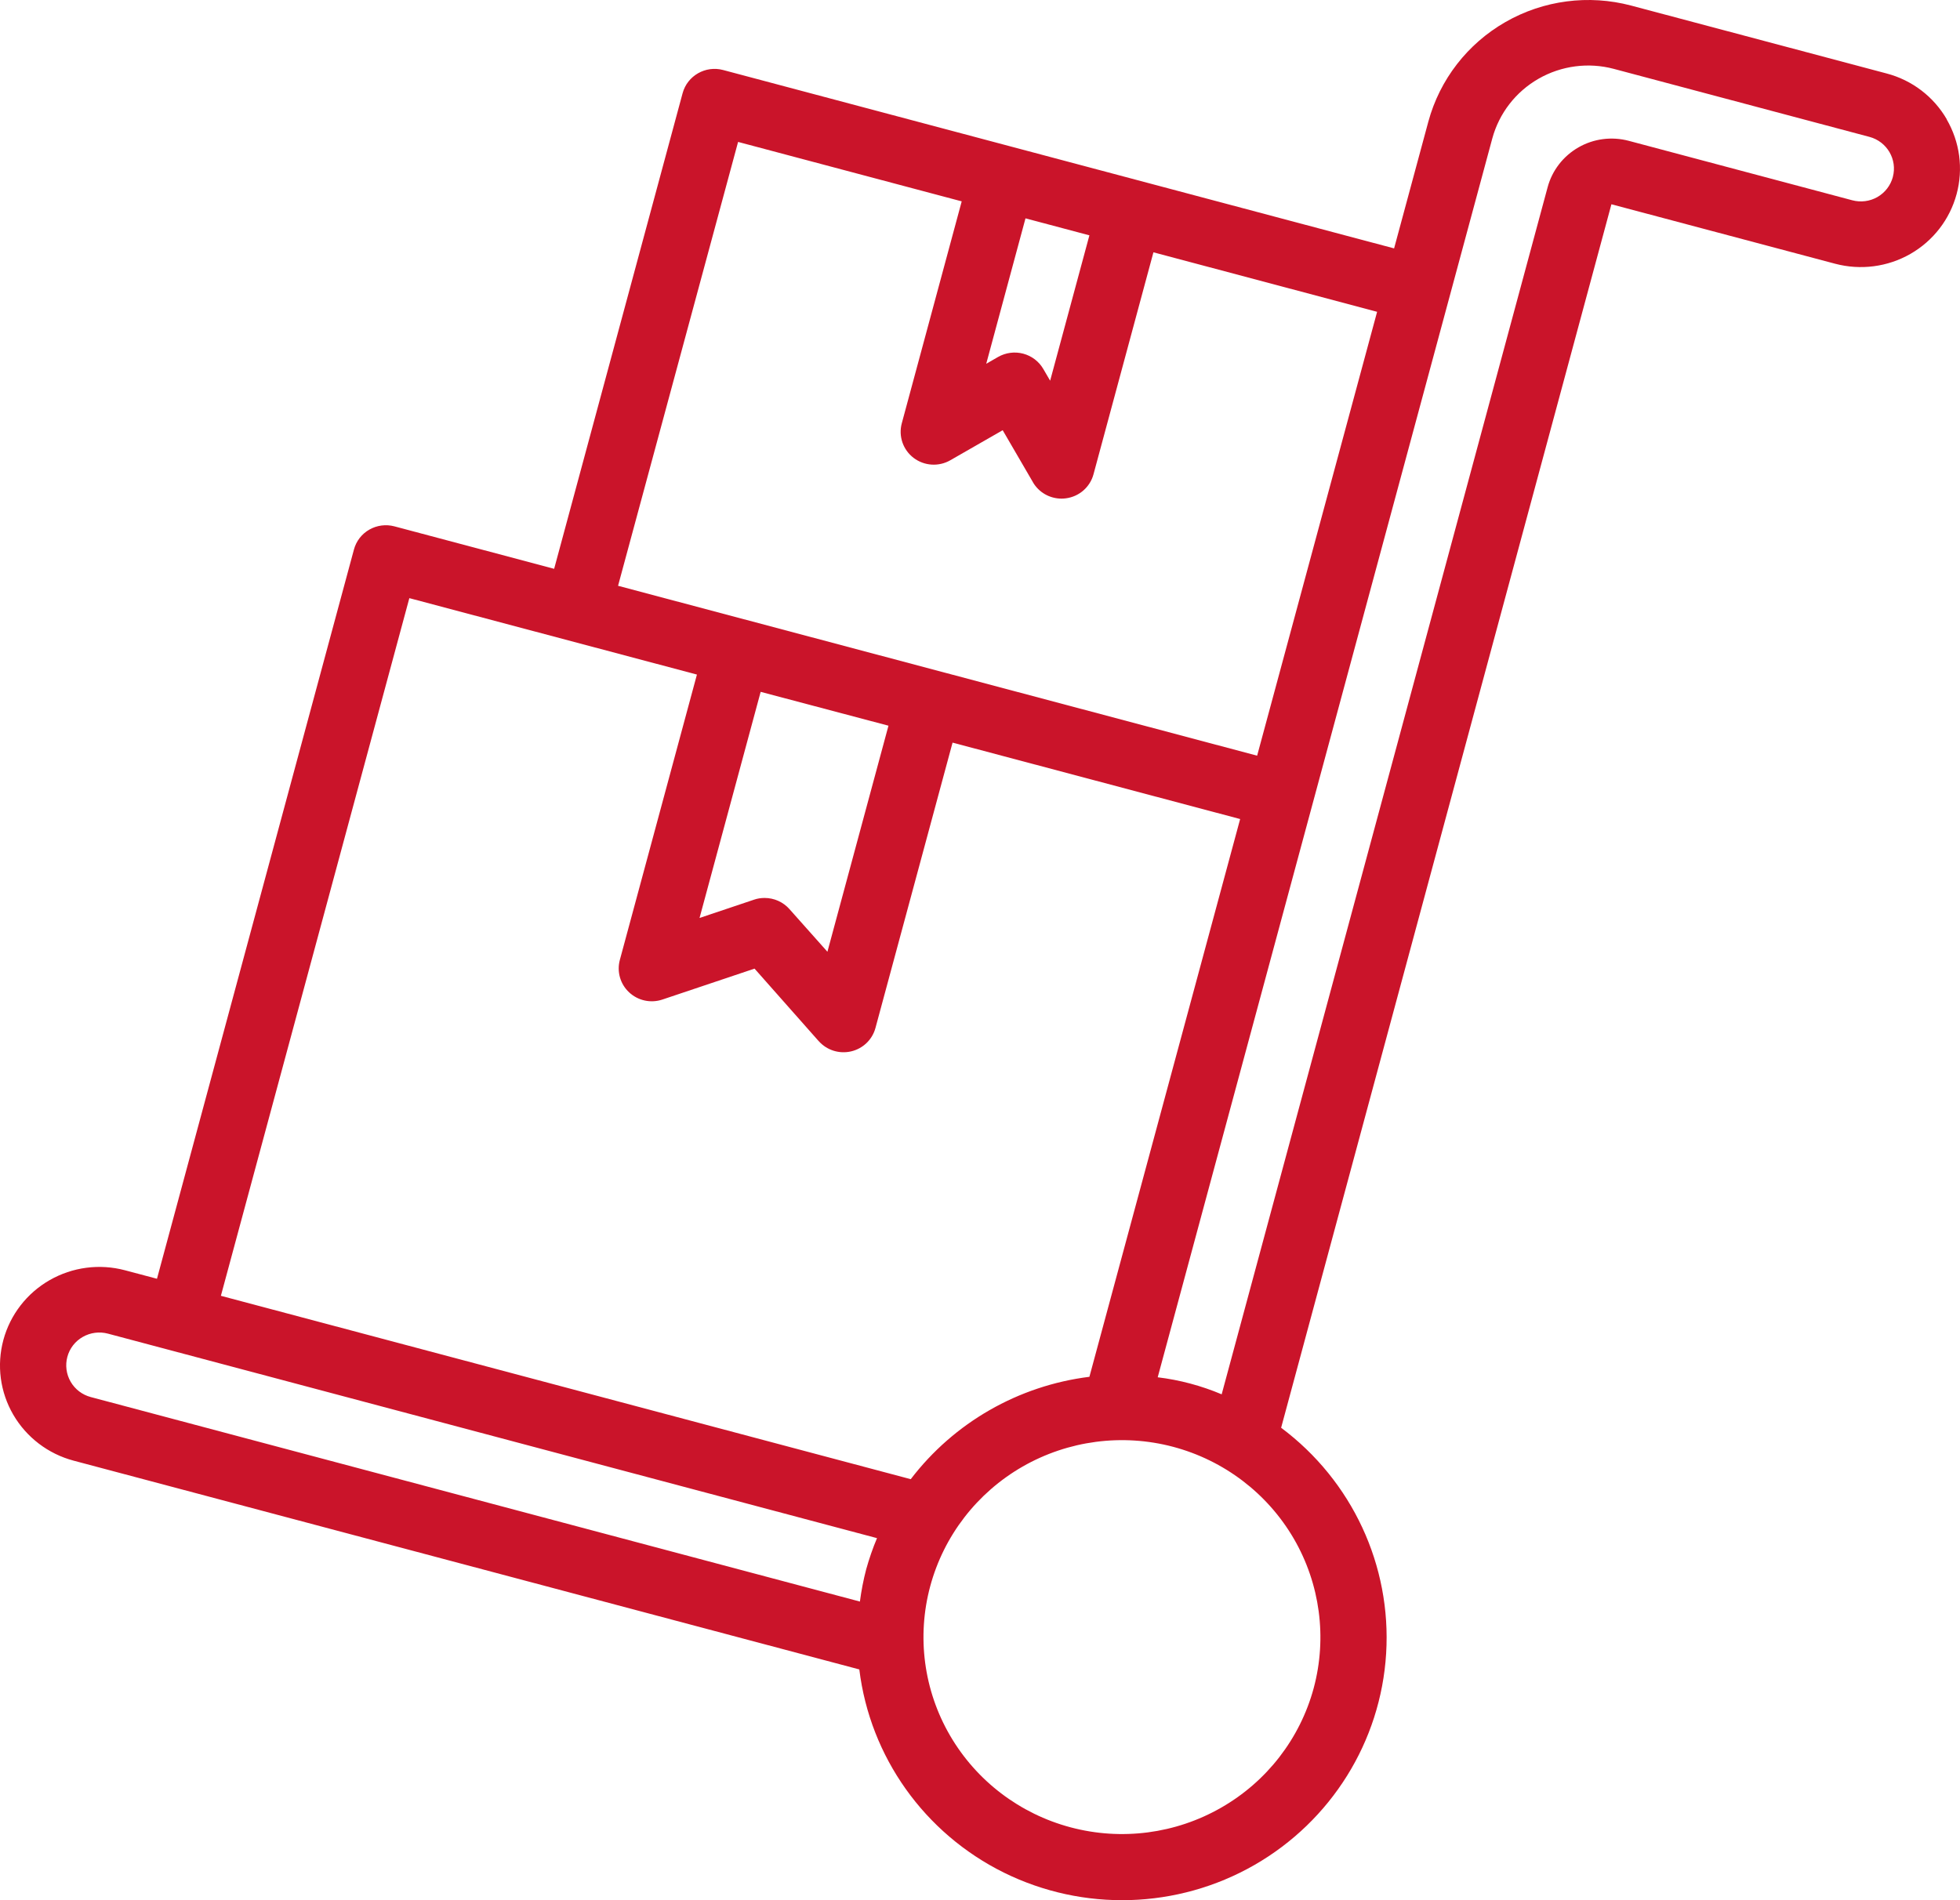<?xml version="1.0" encoding="UTF-8"?> <svg xmlns="http://www.w3.org/2000/svg" width="33" height="32" viewBox="0 0 33 32" fill="none"> <path d="M32.778 2.01C32.557 1.628 32.192 1.349 31.763 1.237L27.46 0.093C26.746 -0.095 25.987 0.004 25.347 0.371C24.708 0.737 24.241 1.34 24.049 2.047L23.472 4.183L12.175 1.179C11.878 1.1 11.573 1.275 11.493 1.569L9.33 9.579L6.641 8.864C6.498 8.826 6.346 8.846 6.218 8.919C6.09 8.992 5.997 9.113 5.959 9.255L2.643 21.535L2.105 21.392C1.676 21.278 1.22 21.338 0.836 21.558C0.452 21.778 0.172 22.14 0.057 22.565C-0.058 22.991 0.002 23.444 0.224 23.825C0.446 24.206 0.811 24.484 1.239 24.598L14.468 28.114C14.649 29.587 15.563 30.872 16.901 31.535C18.24 32.197 19.824 32.15 21.119 31.408C22.414 30.665 23.248 29.328 23.338 27.846C23.429 26.364 22.765 24.937 21.57 24.044L27.131 3.44L30.896 4.441V4.441C31.325 4.555 31.781 4.496 32.165 4.276C32.549 4.056 32.829 3.693 32.943 3.268C33.058 2.843 32.997 2.39 32.775 2.009L32.778 2.01ZM14.959 12.221L13.931 16.028L13.292 15.31C13.186 15.19 13.034 15.122 12.873 15.122C12.813 15.122 12.752 15.131 12.695 15.151L11.778 15.459L12.807 11.651L14.959 12.221ZM17.266 3.677L18.342 3.963L17.681 6.411L17.566 6.214C17.492 6.086 17.37 5.994 17.228 5.956C17.085 5.918 16.933 5.938 16.805 6.011L16.605 6.126L17.266 3.677ZM12.427 2.39L16.192 3.391L15.183 7.129V7.129C15.125 7.345 15.203 7.574 15.382 7.711C15.561 7.847 15.805 7.863 16 7.751L16.882 7.245L17.391 8.12V8.121C17.49 8.292 17.674 8.397 17.873 8.397C17.898 8.397 17.922 8.395 17.946 8.392C18.17 8.363 18.353 8.203 18.411 7.987L19.42 4.249L23.186 5.251L21.166 12.726L10.406 9.865L12.427 2.39ZM6.892 10.073L11.734 11.36L10.436 16.166V16.166C10.383 16.363 10.443 16.573 10.593 16.712C10.743 16.852 10.958 16.898 11.152 16.833L12.704 16.312L13.784 17.533V17.532C13.92 17.686 14.129 17.752 14.329 17.706C14.529 17.66 14.687 17.508 14.74 17.311L16.038 12.506L20.88 13.793L18.342 23.186C17.146 23.335 16.062 23.957 15.334 24.91L3.719 21.822L6.892 10.073ZM1.134 22.85C1.172 22.708 1.265 22.587 1.394 22.514C1.522 22.441 1.674 22.421 1.817 22.459L14.766 25.903C14.694 26.073 14.634 26.249 14.584 26.427C14.537 26.606 14.502 26.788 14.478 26.971L1.528 23.527C1.385 23.489 1.264 23.397 1.19 23.27C1.116 23.143 1.096 22.991 1.134 22.85ZM22.118 28.43C21.888 29.279 21.328 30.003 20.56 30.442C19.793 30.882 18.881 31.001 18.025 30.773C17.169 30.545 16.44 29.99 15.996 29.228C15.553 28.467 15.433 27.562 15.662 26.712C15.891 25.863 16.45 25.139 17.217 24.698C17.985 24.258 18.896 24.138 19.752 24.365C20.609 24.593 21.339 25.149 21.783 25.911C22.226 26.673 22.347 27.579 22.118 28.43ZM31.869 2.982C31.831 3.123 31.738 3.244 31.61 3.318C31.482 3.391 31.33 3.411 31.187 3.373L27.421 2.371C27.136 2.296 26.831 2.335 26.576 2.482C26.32 2.629 26.133 2.87 26.057 3.153L20.569 23.481C20.226 23.336 19.863 23.239 19.492 23.194L25.125 2.333C25.24 1.908 25.52 1.546 25.904 1.326C26.288 1.106 26.744 1.046 27.172 1.16L31.475 2.305C31.772 2.384 31.948 2.687 31.869 2.981L31.869 2.982Z" fill="#CA142A"></path> </svg> 